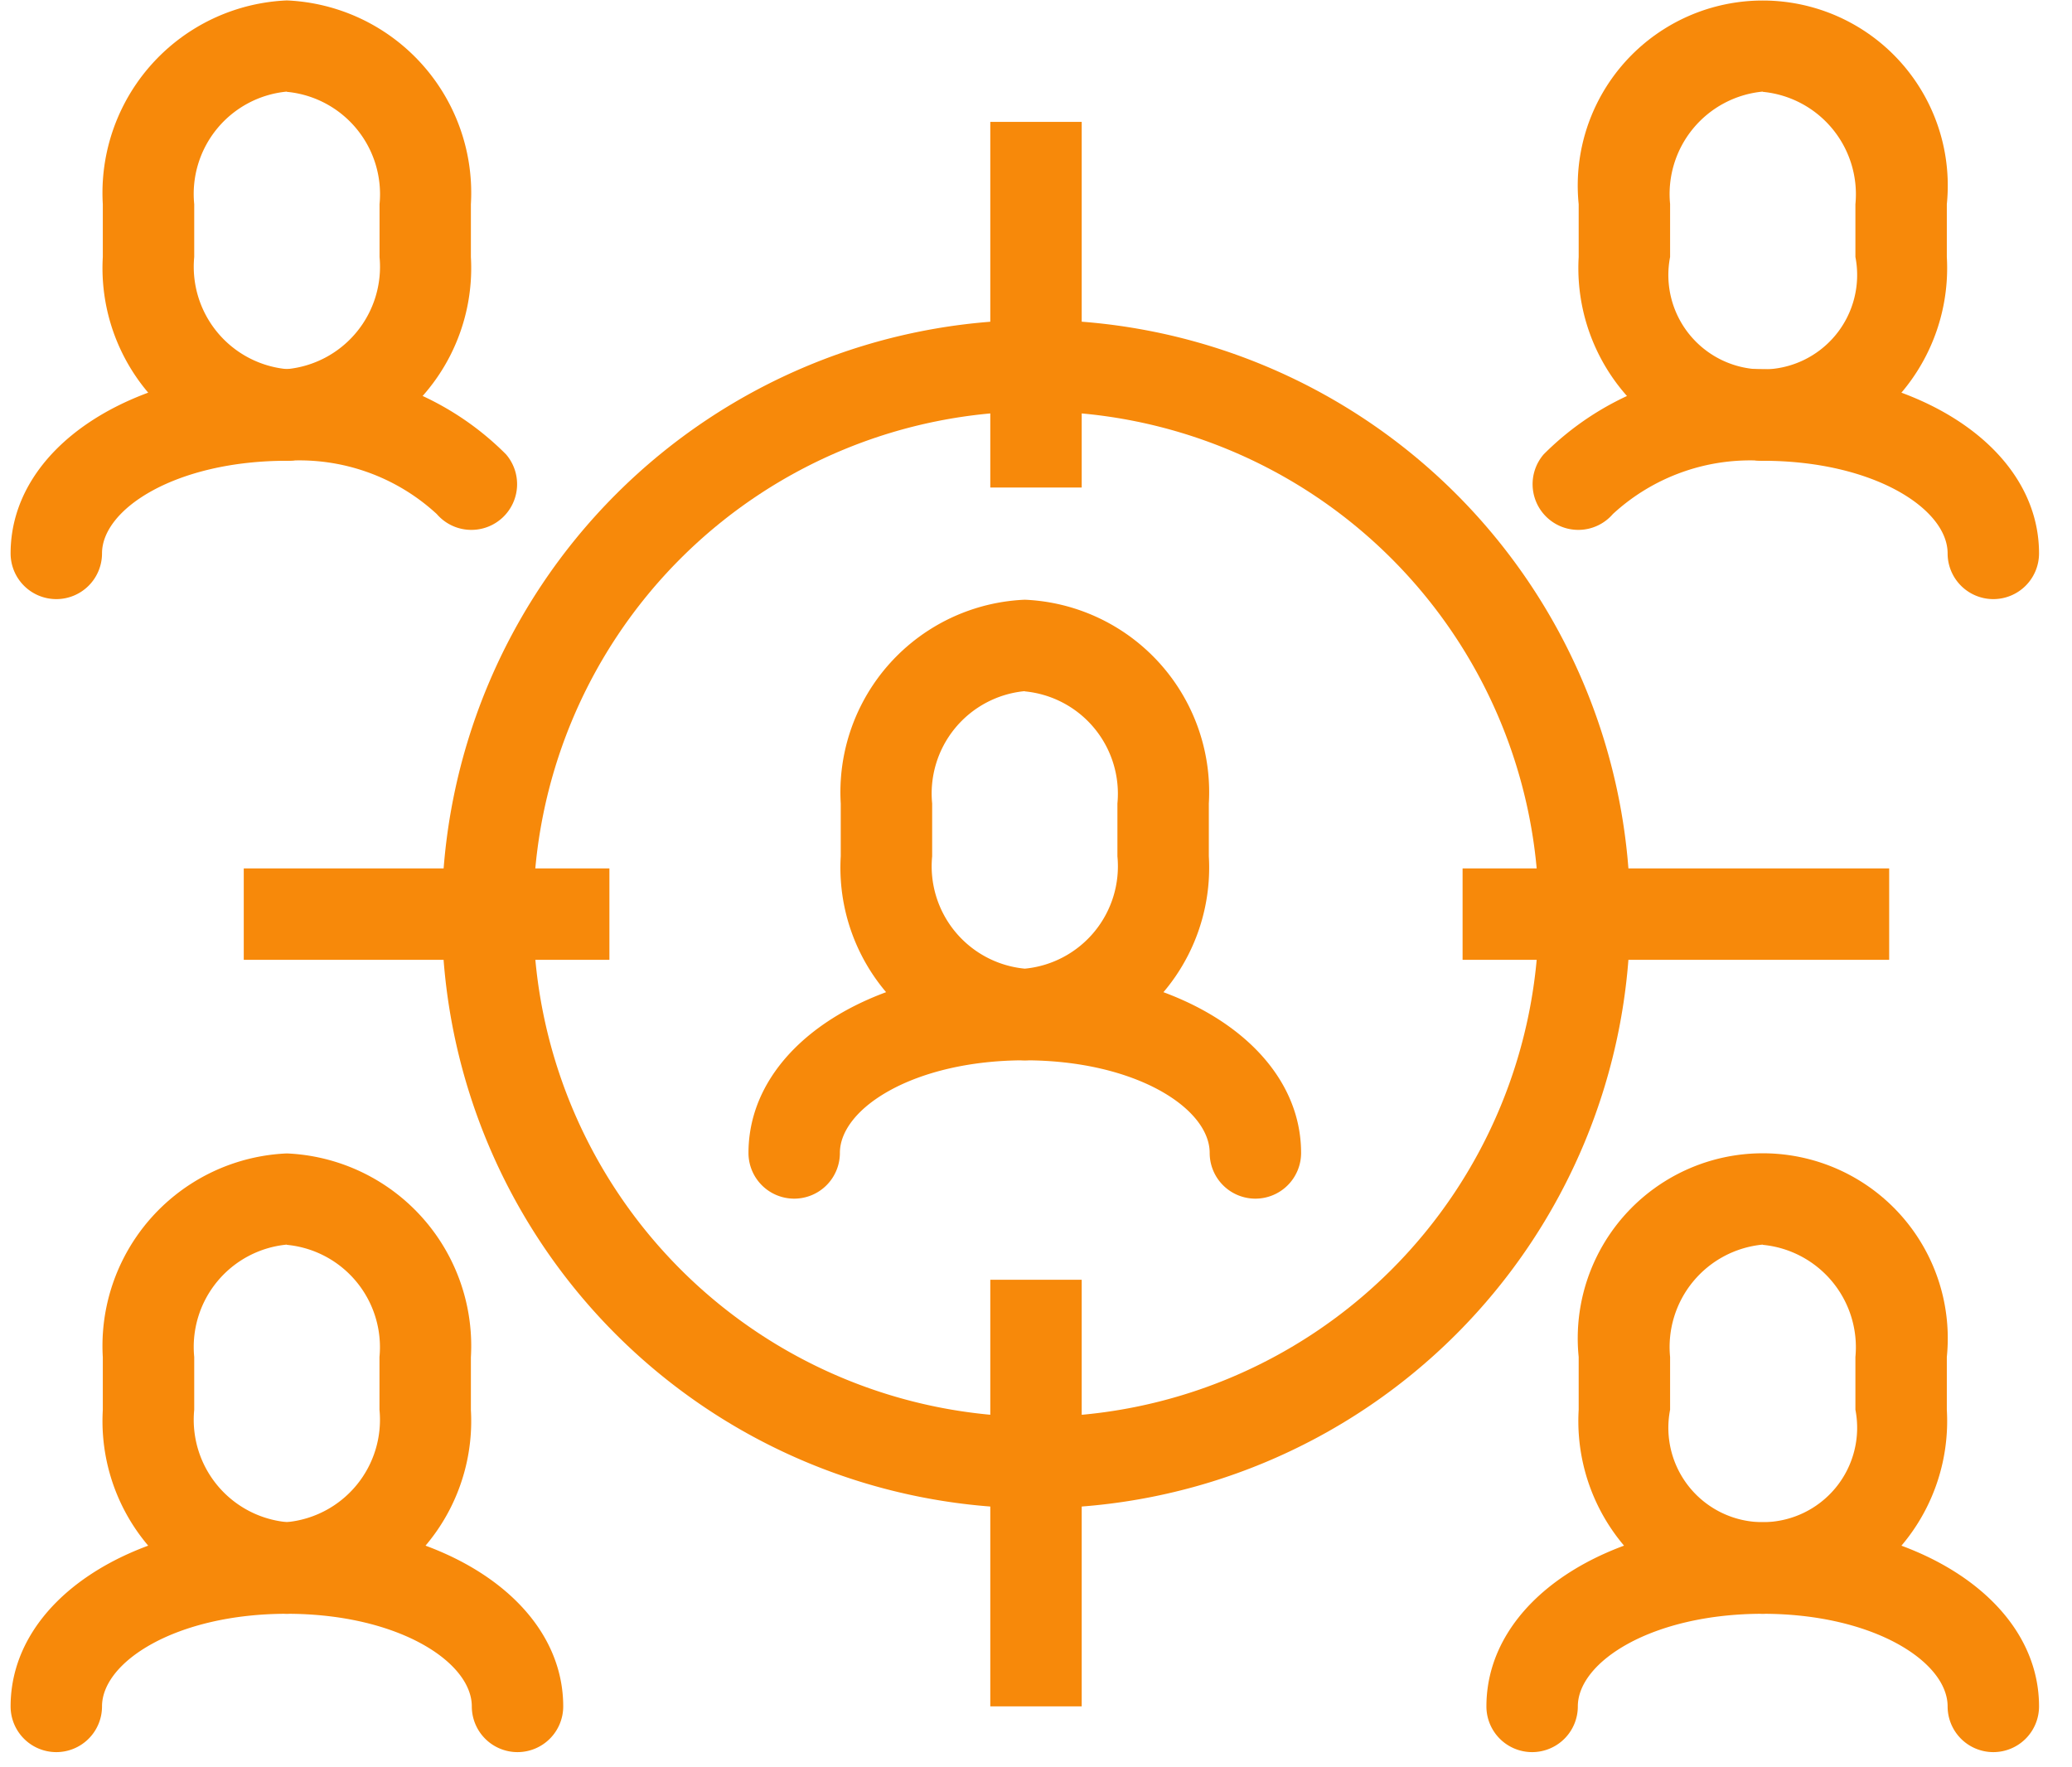 <svg xmlns="http://www.w3.org/2000/svg" xmlns:xlink="http://www.w3.org/1999/xlink" width="34" height="29" viewBox="0 0 34 29">
  <defs>
    <clipPath id="clip-path">
      <rect id="Rectangle_41934" data-name="Rectangle 41934" width="34" height="29" transform="translate(-0.167)" fill="none" stroke="#f7890a" stroke-width="1.5"/>
    </clipPath>
  </defs>
  <g id="Group_182734" data-name="Group 182734" transform="translate(0.167)">
    <g id="Group_182733" data-name="Group 182733" clip-path="url(#clip-path)">
      <path id="Ellipse_647" data-name="Ellipse 647" d="M9-.75A9.75,9.75,0,1,1-.75,9,9.761,9.761,0,0,1,9-.75Zm0,18A8.25,8.25,0,1,0,.75,9,8.259,8.259,0,0,0,9,17.25Z" transform="translate(7.833 6)" fill="#f7890a"/>
      <path id="Path_111586" data-name="Path 111586" d="M21.27,20.8a3.161,3.161,0,0,1-3.02-3.344v-.866a3.161,3.161,0,0,1,3.02-3.344,3.161,3.161,0,0,1,3.02,3.344v.866A3.161,3.161,0,0,1,21.27,20.8Zm0-6.054a1.687,1.687,0,0,0-1.52,1.844v.866A1.688,1.688,0,0,0,21.27,19.3a1.688,1.688,0,0,0,1.52-1.844v-.866A1.687,1.687,0,0,0,21.27,14.75Z" transform="translate(-4.621 -3.405)" fill="#f7890a"/>
      <path id="Path_111587" data-name="Path 111587" d="M17,25.02a.75.75,0,0,1-.75-.75c0-1.722,1.949-3.02,4.534-3.02a.75.75,0,0,1,0,1.5c-1.815,0-3.034.786-3.034,1.52A.75.75,0,0,1,17,25.02Z" transform="translate(-4.135 -5.351)" fill="#f7890a"/>
      <path id="Path_111588" data-name="Path 111588" d="M25.784,25.02a.75.75,0,0,1-.75-.75c0-.734-1.219-1.52-3.034-1.52a.75.75,0,0,1,0-1.5c2.585,0,4.534,1.3,4.534,3.02A.75.75,0,0,1,25.784,25.02Z" transform="translate(-5.351 -5.351)" fill="#f7890a"/>
      <path id="Path_111589" data-name="Path 111589" d="M5.27,32.8A3.161,3.161,0,0,1,2.25,29.46v-.866A3.161,3.161,0,0,1,5.27,25.25a3.161,3.161,0,0,1,3.02,3.344v.866A3.161,3.161,0,0,1,5.27,32.8Zm0-6.054a1.687,1.687,0,0,0-1.52,1.844v.866A1.687,1.687,0,0,0,5.27,31.3a1.687,1.687,0,0,0,1.52-1.844v-.866A1.687,1.687,0,0,0,5.27,26.75Z" transform="translate(-0.73 -6.323)" fill="#f7890a"/>
      <path id="Path_111590" data-name="Path 111590" d="M1,37.02a.75.75,0,0,1-.75-.75c0-1.722,1.949-3.02,4.534-3.02a.75.75,0,0,1,0,1.5c-1.815,0-3.034.786-3.034,1.52A.75.75,0,0,1,1,37.02Z" transform="translate(-0.243 -8.269)" fill="#f7890a"/>
      <path id="Path_111591" data-name="Path 111591" d="M9.784,37.02a.75.75,0,0,1-.75-.75c0-.734-1.219-1.52-3.034-1.52a.75.75,0,0,1,0-1.5c2.585,0,4.534,1.3,4.534,3.02A.75.75,0,0,1,9.784,37.02Z" transform="translate(-1.459 -8.269)" fill="#f7890a"/>
      <path id="Path_111592" data-name="Path 111592" d="M37.27,32.8a3.161,3.161,0,0,1-3.02-3.344v-.866a3.036,3.036,0,1,1,6.041,0v.866A3.161,3.161,0,0,1,37.27,32.8Zm0-6.054a1.688,1.688,0,0,0-1.52,1.844v.866a1.549,1.549,0,1,0,3.041,0v-.866A1.688,1.688,0,0,0,37.27,26.75Z" transform="translate(-8.512 -6.323)" fill="#f7890a"/>
      <path id="Path_111593" data-name="Path 111593" d="M33,37.02a.75.75,0,0,1-.75-.75c0-1.722,1.949-3.02,4.534-3.02a.75.75,0,0,1,0,1.5c-1.815,0-3.034.786-3.034,1.52A.75.75,0,0,1,33,37.02Z" transform="translate(-8.026 -8.269)" fill="#f7890a"/>
      <path id="Path_111594" data-name="Path 111594" d="M41.784,37.02a.75.75,0,0,1-.75-.75c0-.734-1.219-1.52-3.034-1.52a.75.75,0,0,1,0-1.5c2.585,0,4.534,1.3,4.534,3.02A.75.75,0,0,1,41.784,37.02Z" transform="translate(-9.242 -8.269)" fill="#f7890a"/>
      <path id="Path_111595" data-name="Path 111595" d="M5.27,7.8A3.161,3.161,0,0,1,2.25,4.46V3.594A3.161,3.161,0,0,1,5.27.25a3.161,3.161,0,0,1,3.02,3.344V4.46A3.161,3.161,0,0,1,5.27,7.8Zm0-6.054A1.687,1.687,0,0,0,3.75,3.594V4.46A1.687,1.687,0,0,0,5.27,6.3,1.687,1.687,0,0,0,6.791,4.46V3.594A1.687,1.687,0,0,0,5.27,1.75Z" transform="translate(-0.73 -0.243)" fill="#f7890a"/>
      <path id="Path_111596" data-name="Path 111596" d="M1,12.02a.75.75,0,0,1-.75-.75C.25,9.548,2.2,8.25,4.784,8.25a.75.75,0,0,1,0,1.5c-1.815,0-3.034.786-3.034,1.52A.75.75,0,0,1,1,12.02Z" transform="translate(-0.243 -2.189)" fill="#f7890a"/>
      <path id="Path_111597" data-name="Path 111597" d="M9.027,10.884a.748.748,0,0,1-.568-.26A3.323,3.323,0,0,0,6,9.75a.75.75,0,0,1,0-1.5A4.758,4.758,0,0,1,9.595,9.644a.75.75,0,0,1-.567,1.24Z" transform="translate(-1.459 -2.189)" fill="#f7890a"/>
      <path id="Path_111598" data-name="Path 111598" d="M37.27,7.8A3.161,3.161,0,0,1,34.25,4.46V3.594a3.036,3.036,0,1,1,6.041,0V4.46A3.161,3.161,0,0,1,37.27,7.8Zm0-6.054a1.688,1.688,0,0,0-1.52,1.844V4.46a1.549,1.549,0,1,0,3.041,0V3.594A1.688,1.688,0,0,0,37.27,1.75Z" transform="translate(-8.512 -0.243)" fill="#f7890a"/>
      <path id="Path_111599" data-name="Path 111599" d="M41.784,12.02a.75.75,0,0,1-.75-.75c0-.734-1.219-1.52-3.034-1.52a.75.75,0,0,1,0-1.5c2.585,0,4.534,1.3,4.534,3.02A.75.75,0,0,1,41.784,12.02Z" transform="translate(-9.242 -2.189)" fill="#f7890a"/>
      <path id="Path_111600" data-name="Path 111600" d="M34,10.884a.75.75,0,0,1-.567-1.24A4.758,4.758,0,0,1,37.027,8.25a.75.75,0,0,1,0,1.5,3.323,3.323,0,0,0-2.46.875A.748.748,0,0,1,34,10.884Z" transform="translate(-8.269 -2.189)" fill="#f7890a"/>
      <path id="Line_77" data-name="Line 77" d="M.75,7H-.75V0H.75Z" transform="translate(16.833 21)" fill="#f7890a"/>
      <path id="Line_78" data-name="Line 78" d="M.75,6H-.75V0H.75Z" transform="translate(16.833 2)" fill="#f7890a"/>
      <path id="Line_79" data-name="Line 79" d="M6,.75H0V-.75H6Z" transform="translate(3.833 15)" fill="#f7890a"/>
      <path id="Line_80" data-name="Line 80" d="M7,.75H0V-.75H7Z" transform="translate(23.833 15)" fill="#f7890a"/>
    </g>
  </g>
</svg>
